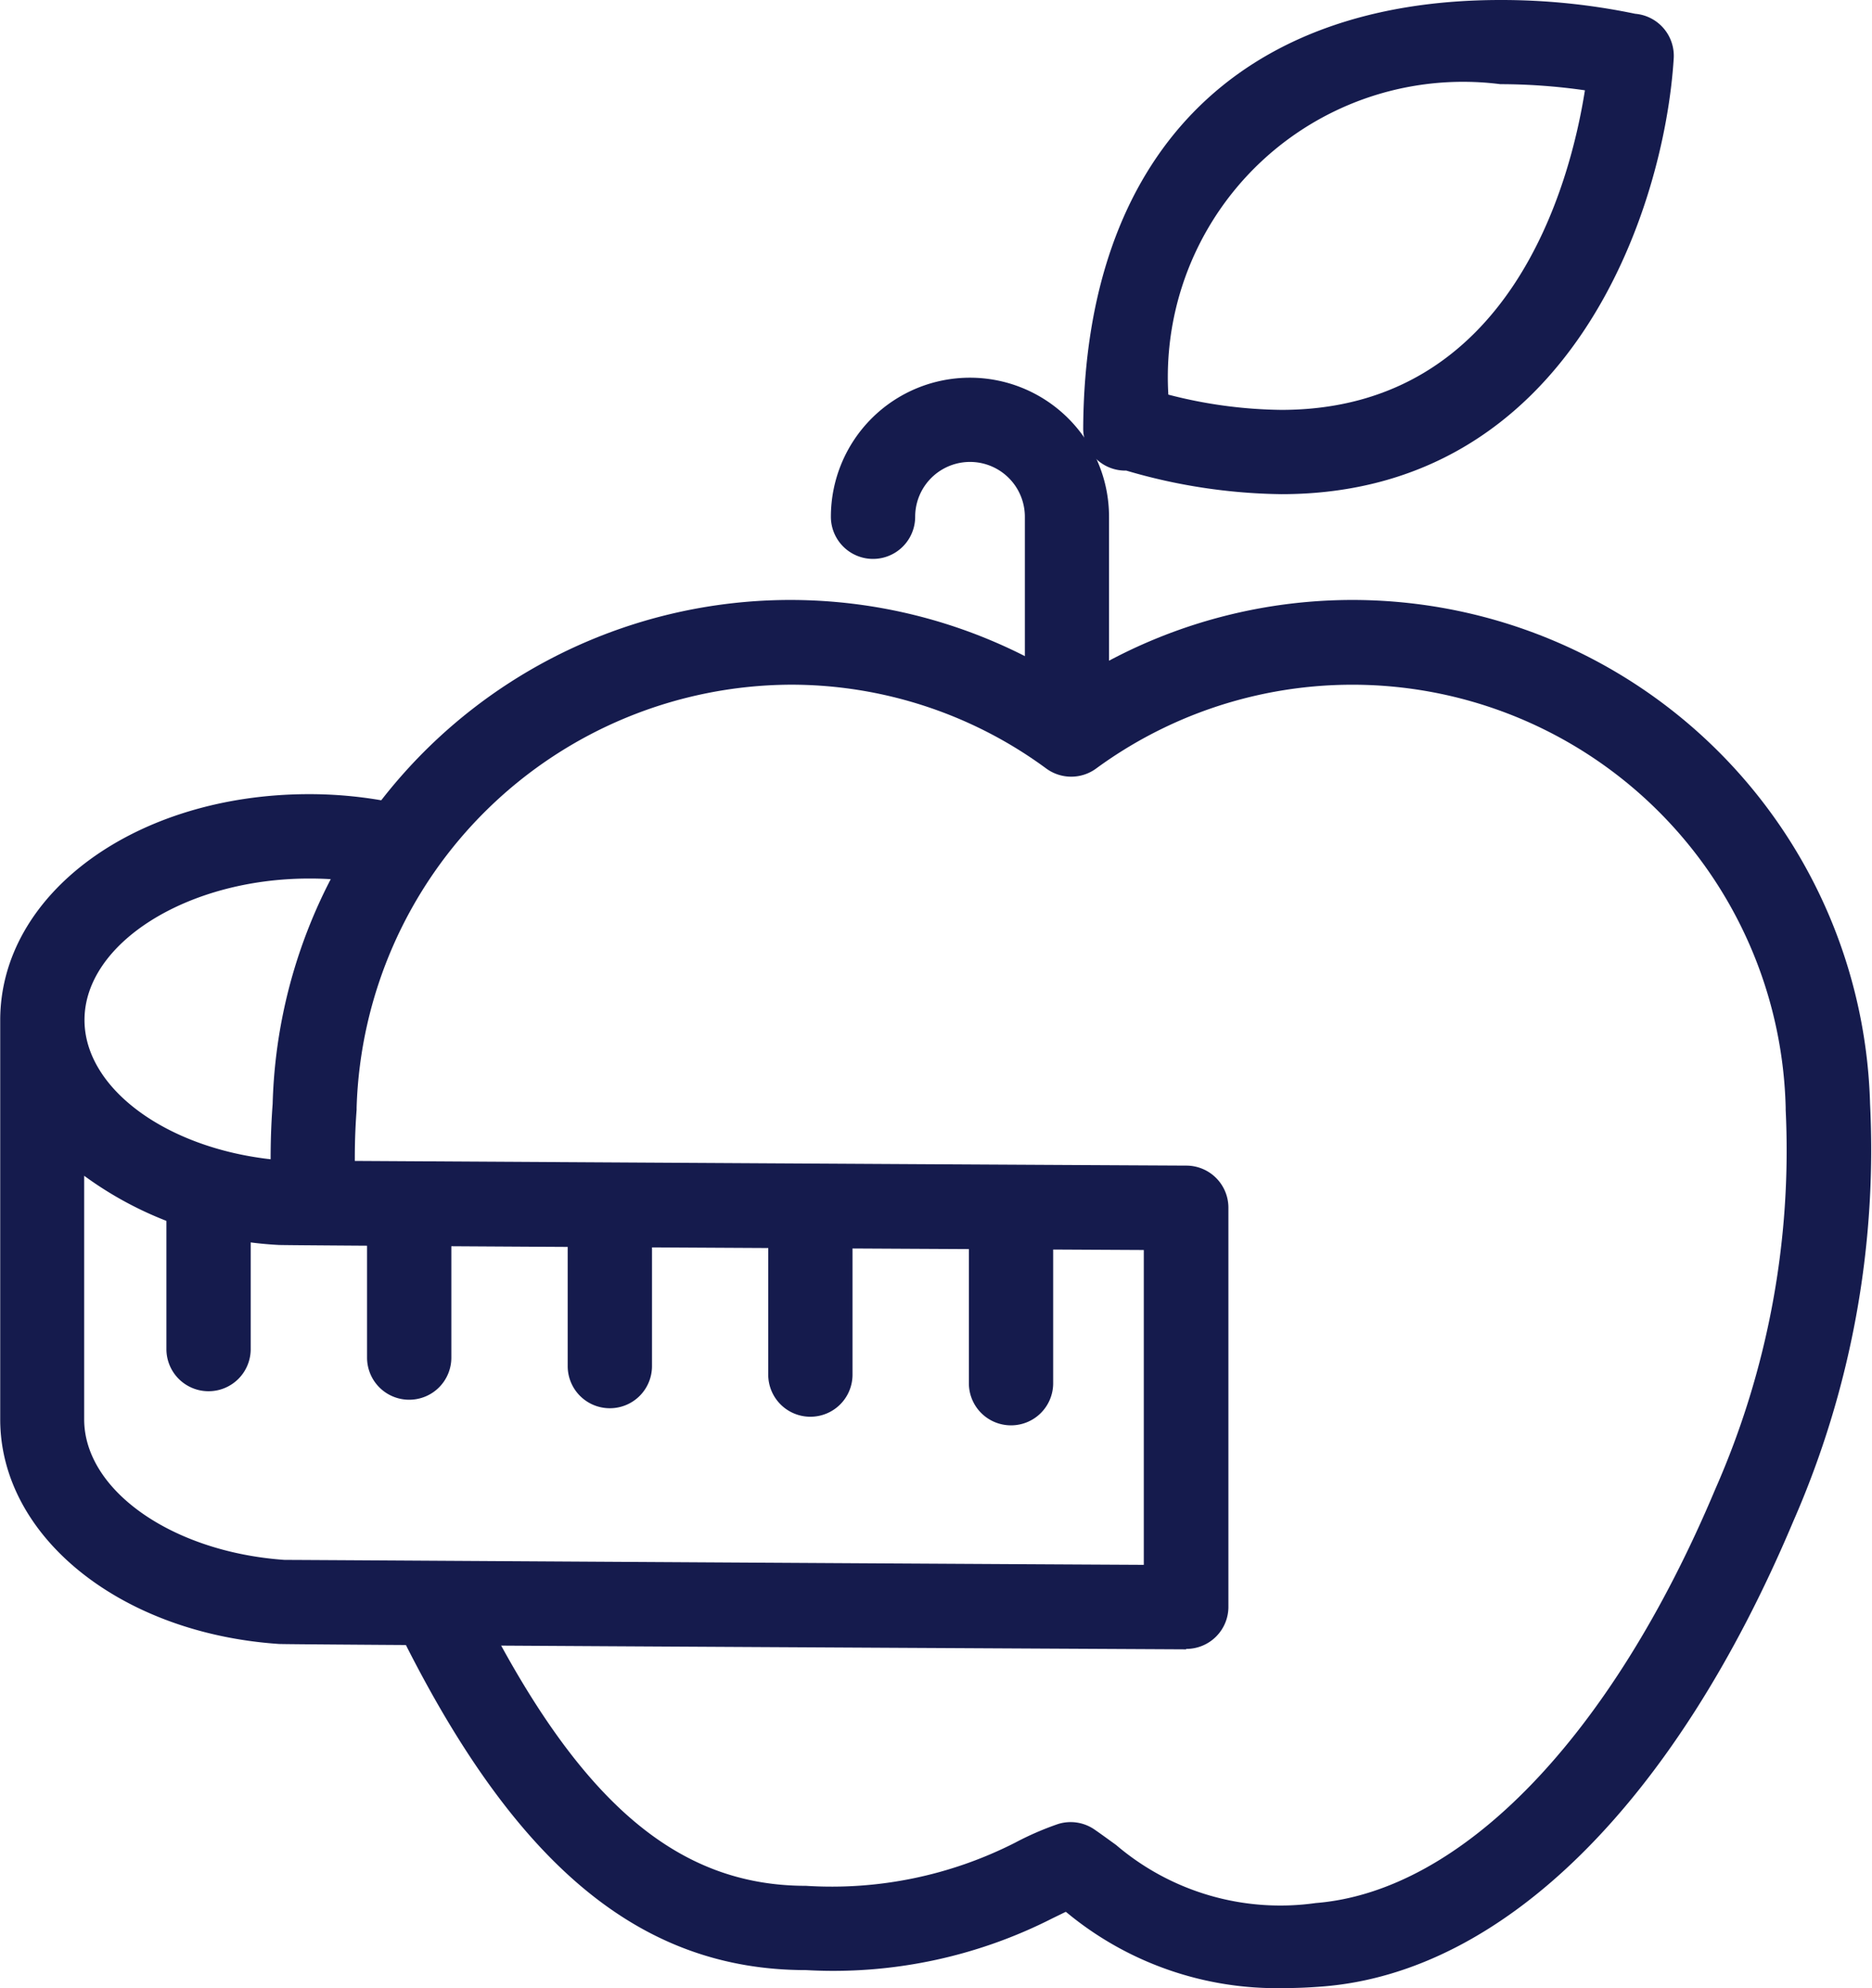 <svg xmlns="http://www.w3.org/2000/svg" width="17.391" height="18.47" viewBox="0 0 17.391 18.47">
  <g id="apple" transform="translate(-316.855 -3847.019)">
    <g id="Group_86" data-name="Group 86" transform="translate(319.369 3852.593)">
      <path id="Path_44" data-name="Path 44" d="M108.36,140.714a3.058,3.058,0,0,1-2.027-.707l-.006,0-.121.059a4.487,4.487,0,0,1-2.288.481c-1.543,0-2.712-.975-3.788-3.16a.391.391,0,0,1,.7-.346c.94,1.909,1.863,2.723,3.086,2.723a3.757,3.757,0,0,0,1.942-.4,2.788,2.788,0,0,1,.4-.174.391.391,0,0,1,.339.051c.064.044.129.092.2.143a2.349,2.349,0,0,0,1.855.54c1.358-.108,2.746-1.545,3.712-3.845a7.8,7.8,0,0,0,.654-3.524c0-.007,0-.014,0-.021a4.027,4.027,0,0,0-6.406-3.15.392.392,0,0,1-.463,0,4,4,0,0,0-2.38-.779,4.053,4.053,0,0,0-4.027,3.928c0,.007,0,.014,0,.021a5.908,5.908,0,0,0-.006.8.391.391,0,1,1-.781.045,6.714,6.714,0,0,1,.007-.9,4.811,4.811,0,0,1,7.42-3.911,4.811,4.811,0,0,1,7.42,3.911,8.6,8.6,0,0,1-.713,3.878c-1.1,2.613-2.691,4.189-4.371,4.322C108.592,140.709,108.473,140.714,108.36,140.714Z" transform="translate(-98.943 -127.818)" fill="#151b4d"/>
    </g>
    <g id="Group_87" data-name="Group 87" transform="translate(326.916 3847.019)">
      <path id="Path_45" data-name="Path 45" d="M158.634,89.684h0a5.3,5.3,0,0,1-1.441-.219.391.391,0,0,1-.4-.393c.015-2.529,1.428-3.979,3.877-3.979a6.1,6.1,0,0,1,1.251.128.392.392,0,0,1,.358.414C162.192,87.035,161.321,89.684,158.634,89.684Zm-1.051-.925a4.34,4.34,0,0,0,1.05.142c2.138,0,2.686-2.115,2.821-2.969a5.565,5.565,0,0,0-.786-.057A2.743,2.743,0,0,0,157.584,88.76Z" transform="translate(-156.791 -85.093)" fill="#151b4d"/>
    </g>
    <g id="Group_88" data-name="Group 88" transform="translate(324.574 3850.527)">
      <path id="Path_46" data-name="Path 46" d="M141.032,115.631a.391.391,0,0,1-.391-.391v-1.966a.509.509,0,1,0-1.019,0,.391.391,0,1,1-.783,0,1.292,1.292,0,1,1,2.584,0v1.966A.391.391,0,0,1,141.032,115.631Z" transform="translate(-138.839 -111.981)" fill="#151b4d"/>
    </g>
    <g id="Group_89" data-name="Group 89" transform="translate(316.855 3854.402)">
      <path id="Path_47" data-name="Path 47" d="M90.688,149.63h0c-3.112-.016-8.344-.044-8.427-.05-1.476-.1-2.589-1-2.589-2.087v-3.708c0-1.176,1.261-2.1,2.87-2.1a3.928,3.928,0,0,1,.816.085.391.391,0,0,1-.163.766,3.129,3.129,0,0,0-.653-.067c-1.131,0-2.087.6-2.087,1.314,0,.659.817,1.233,1.861,1.306.16,0,5.55.033,8.377.047a.391.391,0,0,1,.389.391v3.708a.391.391,0,0,1-.391.391Zm-10.236-4.4v2.263c0,.659.817,1.233,1.861,1.306.155,0,5.08.031,7.983.046V145.92c-3.139-.016-7.957-.042-8.037-.047A3.346,3.346,0,0,1,80.453,145.231Z" transform="translate(-79.67 -141.69)" fill="#151b4d"/>
    </g>
    <g id="Group_90" data-name="Group 90" transform="translate(318.401 3857.932)">
      <path id="Path_48" data-name="Path 48" d="M91.914,170.752a.391.391,0,0,1-.391-.391v-1.229a.391.391,0,0,1,.783,0v1.229A.391.391,0,0,1,91.914,170.752Z" transform="translate(-91.523 -168.74)" fill="#151b4d"/>
    </g>
    <g id="Group_91" data-name="Group 91" transform="translate(320.266 3858.011)">
      <path id="Path_49" data-name="Path 49" d="M106.2,171.361a.391.391,0,0,1-.391-.391V169.74a.391.391,0,0,1,.783,0v1.229A.391.391,0,0,1,106.2,171.361Z" transform="translate(-105.81 -169.349)" fill="#151b4d"/>
    </g>
    <g id="Group_92" data-name="Group 92" transform="translate(322.129 3858.09)">
      <path id="Path_50" data-name="Path 50" d="M120.487,171.968a.391.391,0,0,1-.391-.391v-1.229a.391.391,0,1,1,.783,0v1.229A.391.391,0,0,1,120.487,171.968Z" transform="translate(-120.096 -169.956)" fill="#151b4d"/>
    </g>
    <g id="Group_93" data-name="Group 93" transform="translate(323.992 3858.169)">
      <path id="Path_51" data-name="Path 51" d="M134.773,172.576a.391.391,0,0,1-.391-.391v-1.229a.391.391,0,1,1,.783,0v1.229A.391.391,0,0,1,134.773,172.576Z" transform="translate(-134.382 -170.564)" fill="#151b4d"/>
    </g>
    <g id="Group_94" data-name="Group 94" transform="translate(325.856 3858.249)">
      <path id="Path_52" data-name="Path 52" d="M149.059,173.183a.391.391,0,0,1-.391-.391v-1.229a.391.391,0,0,1,.783,0v1.229A.391.391,0,0,1,149.059,173.183Z" transform="translate(-148.668 -171.171)" fill="#151b4d"/>
    </g>
  </g>
</svg>
